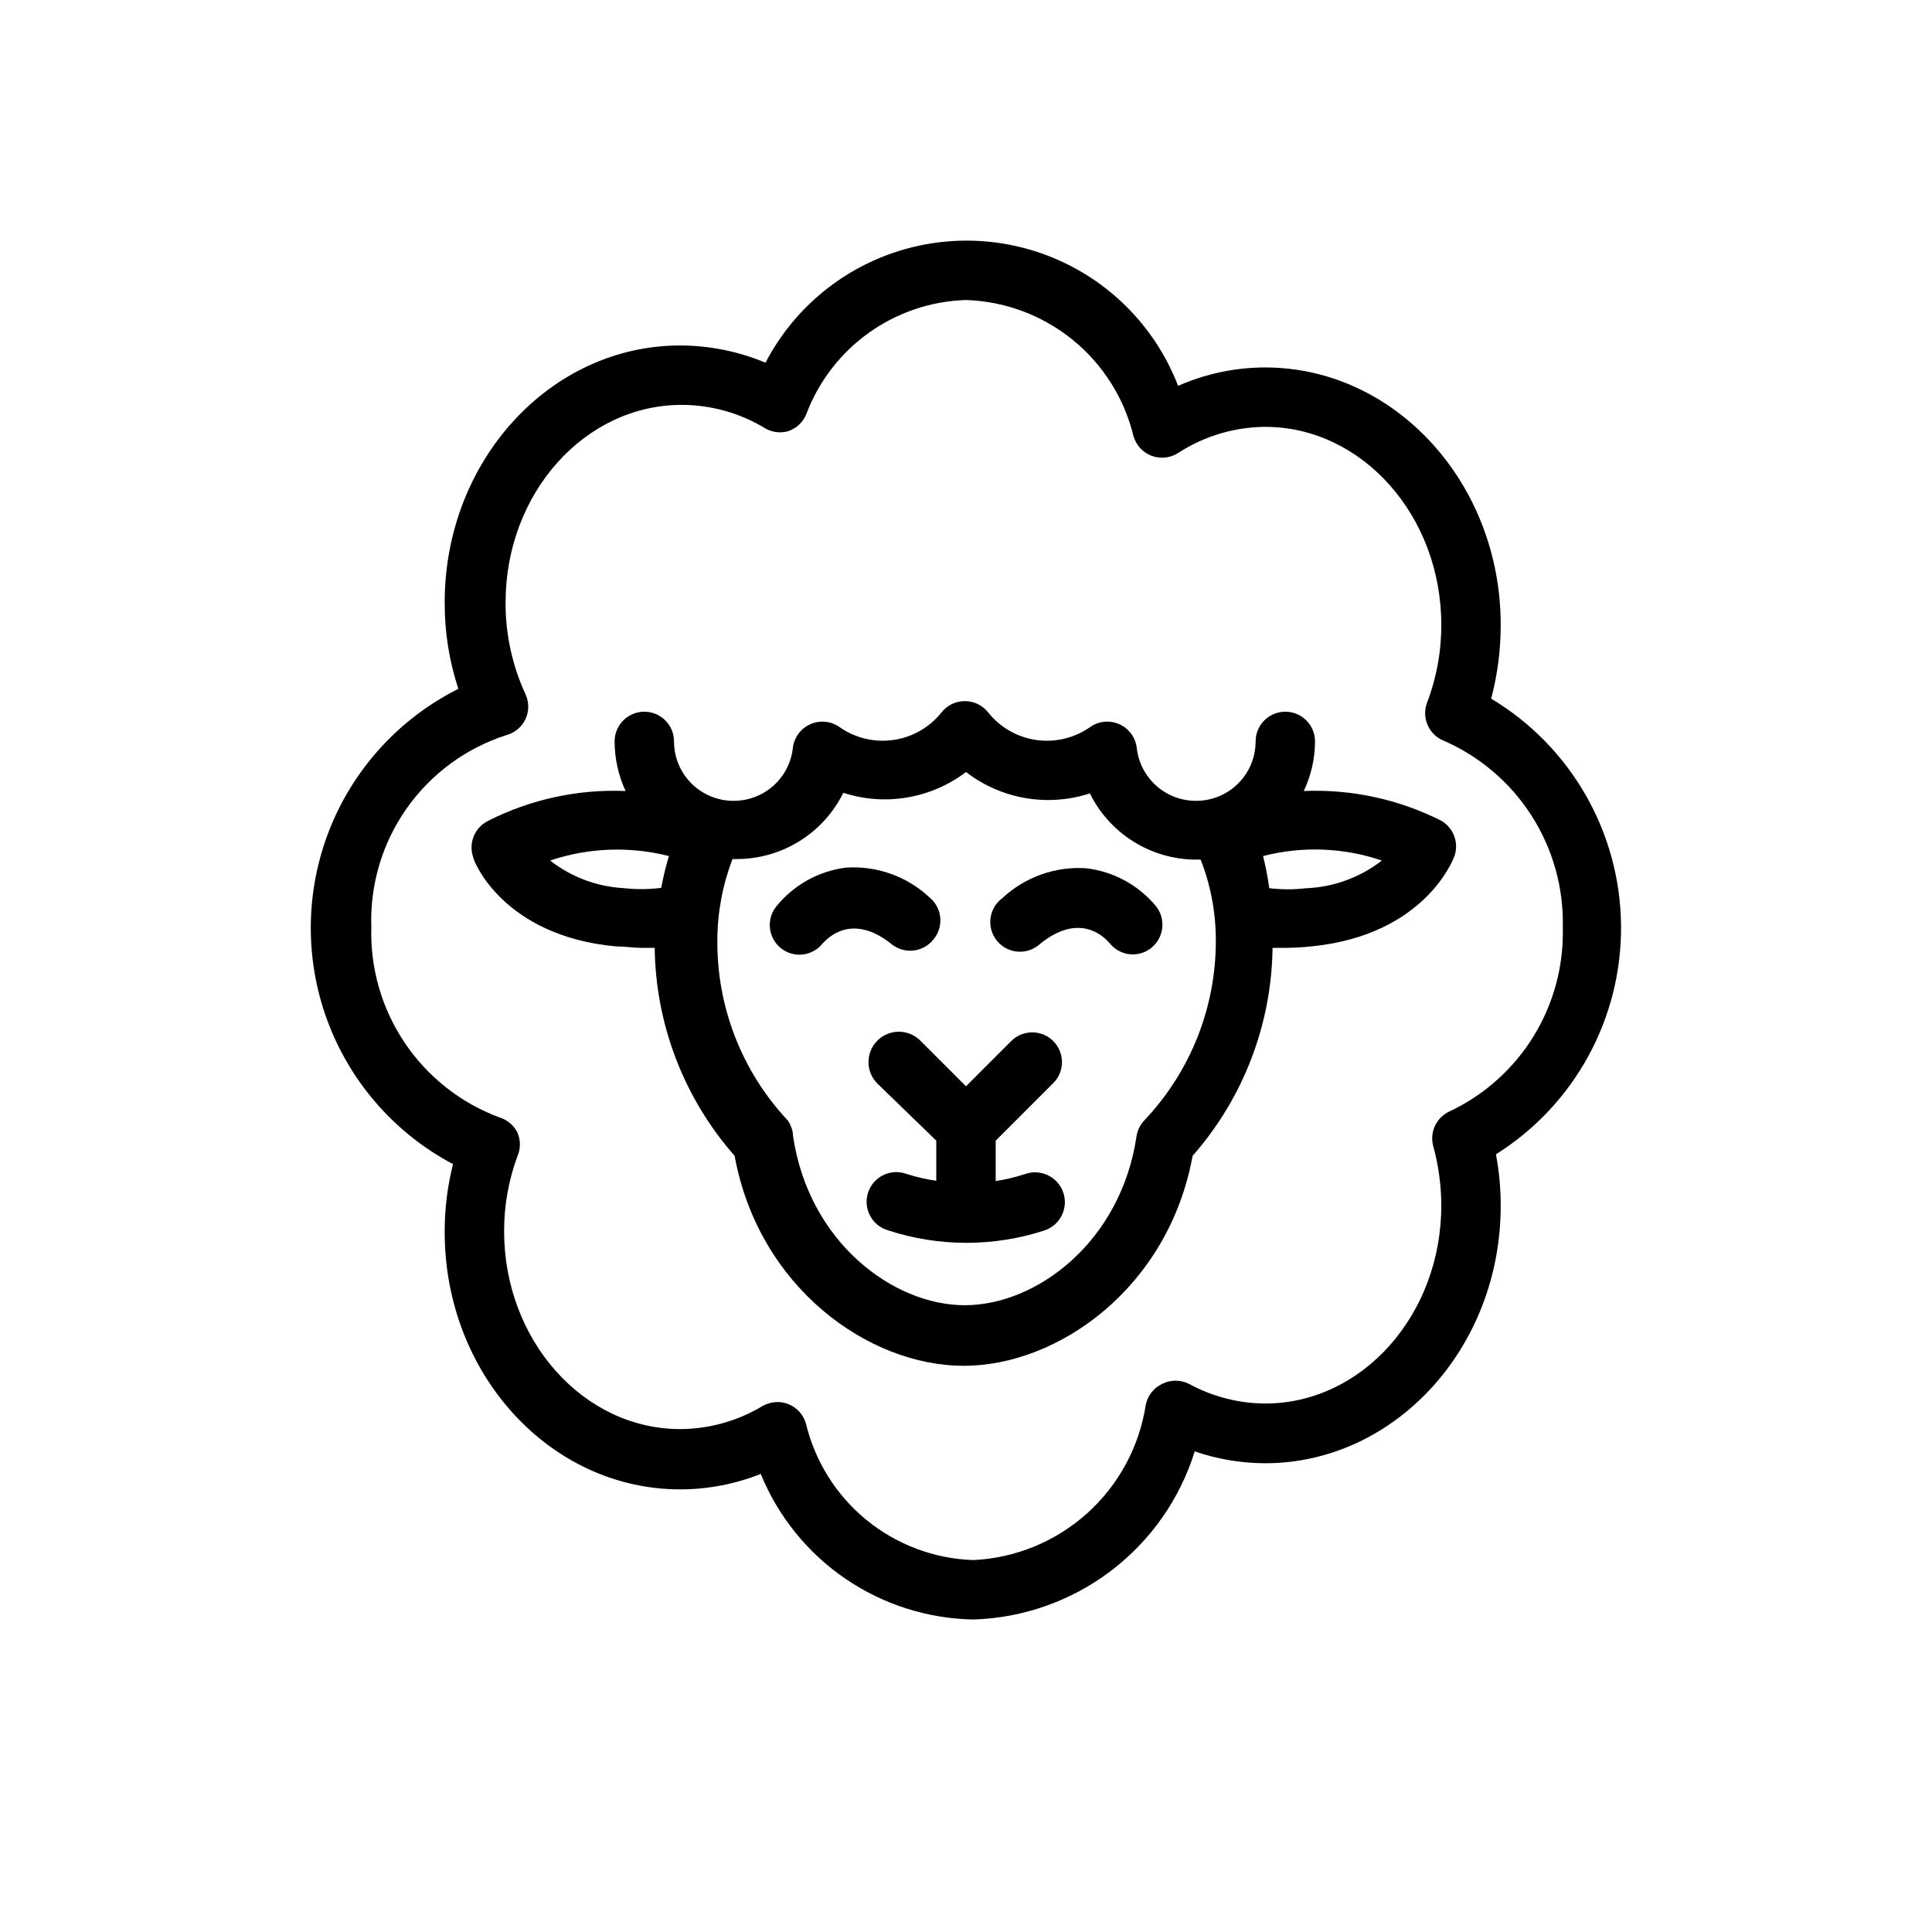 <?xml version="1.0" encoding="UTF-8"?>
<!-- Uploaded to: ICON Repo, www.iconrepo.com, Generator: ICON Repo Mixer Tools -->
<svg fill="#000000" width="800px" height="800px" version="1.1" viewBox="144 144 512 512" xmlns="http://www.w3.org/2000/svg">
 <g>
  <path d="m539.18 329.15c1.691-6.394 2.535-12.984 2.519-19.598 0-37.551-28.023-68.172-62.426-68.172-7.945 0.008-15.797 1.668-23.066 4.879-5.566-14.469-16.516-26.223-30.551-32.805s-30.074-7.484-44.758-2.516c-14.684 4.973-26.879 15.426-34.031 29.18-7.156-2.996-14.836-4.547-22.594-4.566-34.48 0-62.426 30.543-62.426 68.094-0.039 7.781 1.184 15.52 3.621 22.906-15.586 7.812-27.746 21.094-34.152 37.309s-6.609 34.223-0.57 50.578c6.043 16.355 17.898 29.91 33.305 38.066-1.484 5.894-2.227 11.949-2.203 18.027 0 37.629 27.945 68.172 62.426 68.172 7.305-0.012 14.543-1.398 21.332-4.094 4.59 11.242 12.379 20.887 22.395 27.742 10.02 6.856 21.832 10.625 33.969 10.832 13.199-0.402 25.938-4.91 36.453-12.898 10.512-7.984 18.27-19.051 22.195-31.656 6.004 2.07 12.305 3.133 18.656 3.148 34.402 0 62.426-30.621 62.426-68.172 0.016-4.598-0.406-9.184-1.262-13.699 20.859-13.102 33.414-36.098 33.156-60.73-0.254-24.629-13.289-47.359-34.414-60.027zm-10.941 109.34c-3.57 1.578-5.445 5.527-4.41 9.289 1.41 5.129 2.125 10.426 2.125 15.746 0 28.891-20.941 52.426-46.68 52.426-7.043-0.043-13.965-1.828-20.152-5.195-2.25-1.148-4.914-1.148-7.164 0-2.246 1.074-3.852 3.144-4.328 5.59-1.711 11.062-7.188 21.191-15.508 28.68-8.32 7.488-18.973 11.871-30.152 12.41-10.344-0.336-20.293-4.062-28.316-10.605-8.02-6.539-13.672-15.539-16.082-25.605-0.676-2.328-2.387-4.219-4.644-5.117-0.922-0.375-1.914-0.562-2.91-0.551-1.41 0.023-2.793 0.402-4.016 1.102-6.566 3.934-14.07 6.027-21.727 6.062-25.742 0-46.68-23.617-46.68-52.426-0.016-6.797 1.184-13.543 3.543-19.918 0.852-1.984 0.852-4.234 0-6.219-0.961-1.926-2.668-3.379-4.727-4.016-10.227-3.781-19.008-10.68-25.109-19.719-6.102-9.035-9.211-19.762-8.895-30.66-0.402-11.223 2.867-22.273 9.32-31.465 6.449-9.191 15.727-16.027 26.418-19.469 2.25-0.59 4.121-2.148 5.117-4.25 0.969-2.098 0.969-4.516 0-6.613-3.519-7.625-5.32-15.926-5.277-24.324 0-28.891 20.941-52.348 46.68-52.348h0.004c7.801 0.016 15.453 2.164 22.121 6.219 1.809 1.047 3.961 1.328 5.981 0.785 2.207-0.703 3.996-2.344 4.883-4.484 3.258-8.684 9.023-16.199 16.566-21.598 7.539-5.394 16.516-8.43 25.785-8.711 10.332 0.332 20.273 4.047 28.297 10.574 8.02 6.527 13.676 15.508 16.102 25.559 0.695 2.379 2.477 4.293 4.801 5.16 2.32 0.867 4.918 0.59 7.004-0.754 6.871-4.457 14.875-6.863 23.066-6.926 25.742 0 46.68 23.617 46.68 52.426v0.004c0.027 7.074-1.254 14.094-3.777 20.703-1.5 4.019 0.496 8.5 4.488 10.074 9.562 4.184 17.664 11.121 23.27 19.926 5.609 8.801 8.469 19.074 8.219 29.512 0.273 10.148-2.406 20.156-7.719 28.809-5.309 8.652-13.023 15.57-22.195 19.918z"/>
  <path d="m525.95 361.5c-11.273-5.695-23.824-8.406-36.445-7.871 1.957-4.106 2.981-8.598 2.992-13.148 0-4.348-3.527-7.871-7.875-7.871s-7.871 3.523-7.871 7.871c0 4.176-1.656 8.184-4.609 11.133-2.953 2.953-6.957 4.613-11.133 4.613-3.883 0.023-7.633-1.383-10.539-3.953-2.906-2.574-4.762-6.125-5.207-9.98-0.293-2.805-2.066-5.234-4.644-6.375-2.586-1.148-5.594-0.82-7.871 0.863-4.144 2.859-9.215 4.039-14.195 3.312-4.981-0.73-9.5-3.32-12.648-7.246-1.492-1.922-3.785-3.047-6.219-3.047s-4.727 1.125-6.219 3.047c-3.148 3.926-7.668 6.516-12.648 7.246-4.981 0.727-10.051-0.453-14.195-3.312-2.277-1.684-5.285-2.012-7.871-0.863-2.578 1.141-4.352 3.57-4.644 6.375-0.445 3.856-2.301 7.406-5.207 9.98-2.906 2.57-6.656 3.977-10.539 3.953-4.176 0-8.18-1.66-11.133-4.613-2.953-2.949-4.609-6.957-4.609-11.133 0-4.348-3.523-7.871-7.871-7.871s-7.875 3.523-7.875 7.871c0.012 4.543 1.008 9.027 2.914 13.148-12.598-0.527-25.117 2.184-36.367 7.871-3.606 1.738-5.332 5.902-4.016 9.684 0 0.867 7.871 20.859 37.785 23.617 2.363 0 4.644 0.395 6.769 0.395h3.543v-0.004c0.25 20.309 7.762 39.855 21.176 55.105 6.375 34.875 35.504 55.656 60.691 55.656 25.191 0 54.316-20.781 60.691-55.656h0.004c13.414-15.25 20.926-34.797 21.176-55.105h3.543c2.262-0.016 4.519-0.148 6.769-0.391 29.992-2.992 37.473-22.984 37.785-23.617 1.418-3.621-0.02-7.734-3.387-9.684zm-216.56 17.871c-7.129-0.367-13.977-2.926-19.602-7.32 10.164-3.418 21.098-3.824 31.488-1.184-0.84 2.769-1.523 5.582-2.047 8.426-3.266 0.41-6.566 0.438-9.84 0.078zm137.84 61.559c-1.102 1.176-1.816 2.656-2.047 4.25-4.172 27.945-26.449 44.715-45.5 44.715-19.051 0-41.328-16.766-45.5-44.715-0.051-1.523-0.543-3-1.418-4.25-12.188-12.996-18.875-30.203-18.656-48.02 0.043-7.269 1.406-14.469 4.016-21.254h1.18c5.867-0.012 11.613-1.66 16.594-4.762 4.981-3.102 8.992-7.531 11.59-12.793 11.086 3.598 23.23 1.539 32.512-5.512 9.332 7.199 21.617 9.32 32.824 5.668 2.598 5.262 6.609 9.691 11.59 12.793 4.981 3.102 10.727 4.75 16.594 4.762h1.18c2.648 6.773 4.008 13.98 4.016 21.254 0.09 17.805-6.707 34.957-18.973 47.863zm43.059-61.559c-3.293 0.398-6.621 0.398-9.918 0-0.391-2.863-0.941-5.703-1.652-8.504 10.387-2.68 21.332-2.269 31.488 1.184-5.633 4.383-12.473 6.938-19.602 7.32z"/>
  <path d="m415.74 455.1c-2.562 0.859-5.199 1.488-7.871 1.891v-10.707l15.273-15.273-0.004 0.004c3.055-3.07 3.055-8.031 0-11.102-1.477-1.488-3.488-2.328-5.586-2.328-2.102 0-4.113 0.84-5.59 2.328l-11.965 11.965-11.965-11.965h-0.004c-3.062-3.215-8.156-3.34-11.375-0.273-3.215 3.062-3.34 8.156-0.273 11.375l15.742 15.27v10.629c-2.668-0.375-5.305-0.98-7.871-1.812-2.008-0.738-4.227-0.629-6.152 0.305-1.926 0.934-3.387 2.609-4.051 4.641-0.664 2.035-0.473 4.25 0.531 6.137 1.004 1.891 2.734 3.289 4.793 3.875 13.477 4.406 28.008 4.406 41.484 0 4.129-1.41 6.332-5.906 4.922-10.035-1.414-4.133-5.91-6.332-10.039-4.922z"/>
  <path d="m391.42 392.91c1.328-1.617 1.961-3.695 1.754-5.777-0.207-2.086-1.234-4-2.856-5.324-5.984-5.598-14.027-8.449-22.199-7.871-7.242 0.93-13.844 4.625-18.422 10.312-1.859 2.352-2.219 5.555-0.934 8.262 1.289 2.707 4 4.449 6.996 4.492 2.328 0.023 4.547-0.984 6.062-2.758 2.281-2.676 8.738-7.871 18.5 0 1.645 1.305 3.742 1.898 5.828 1.645 2.082-0.25 3.981-1.324 5.269-2.981z"/>
  <path d="m431.88 374.1c-8.168-0.559-16.207 2.293-22.199 7.875-1.758 1.273-2.91 3.219-3.188 5.375-0.273 2.156 0.355 4.328 1.738 6.004 1.379 1.68 3.394 2.707 5.562 2.848s4.297-0.621 5.887-2.106c9.762-7.871 16.215-2.754 18.5 0 1.496 1.801 3.719 2.84 6.059 2.836 1.812-0.016 3.566-0.656 4.961-1.812 3.324-2.75 3.816-7.664 1.102-11.02-4.633-5.57-11.227-9.148-18.422-10z"/>
 </g>
</svg>